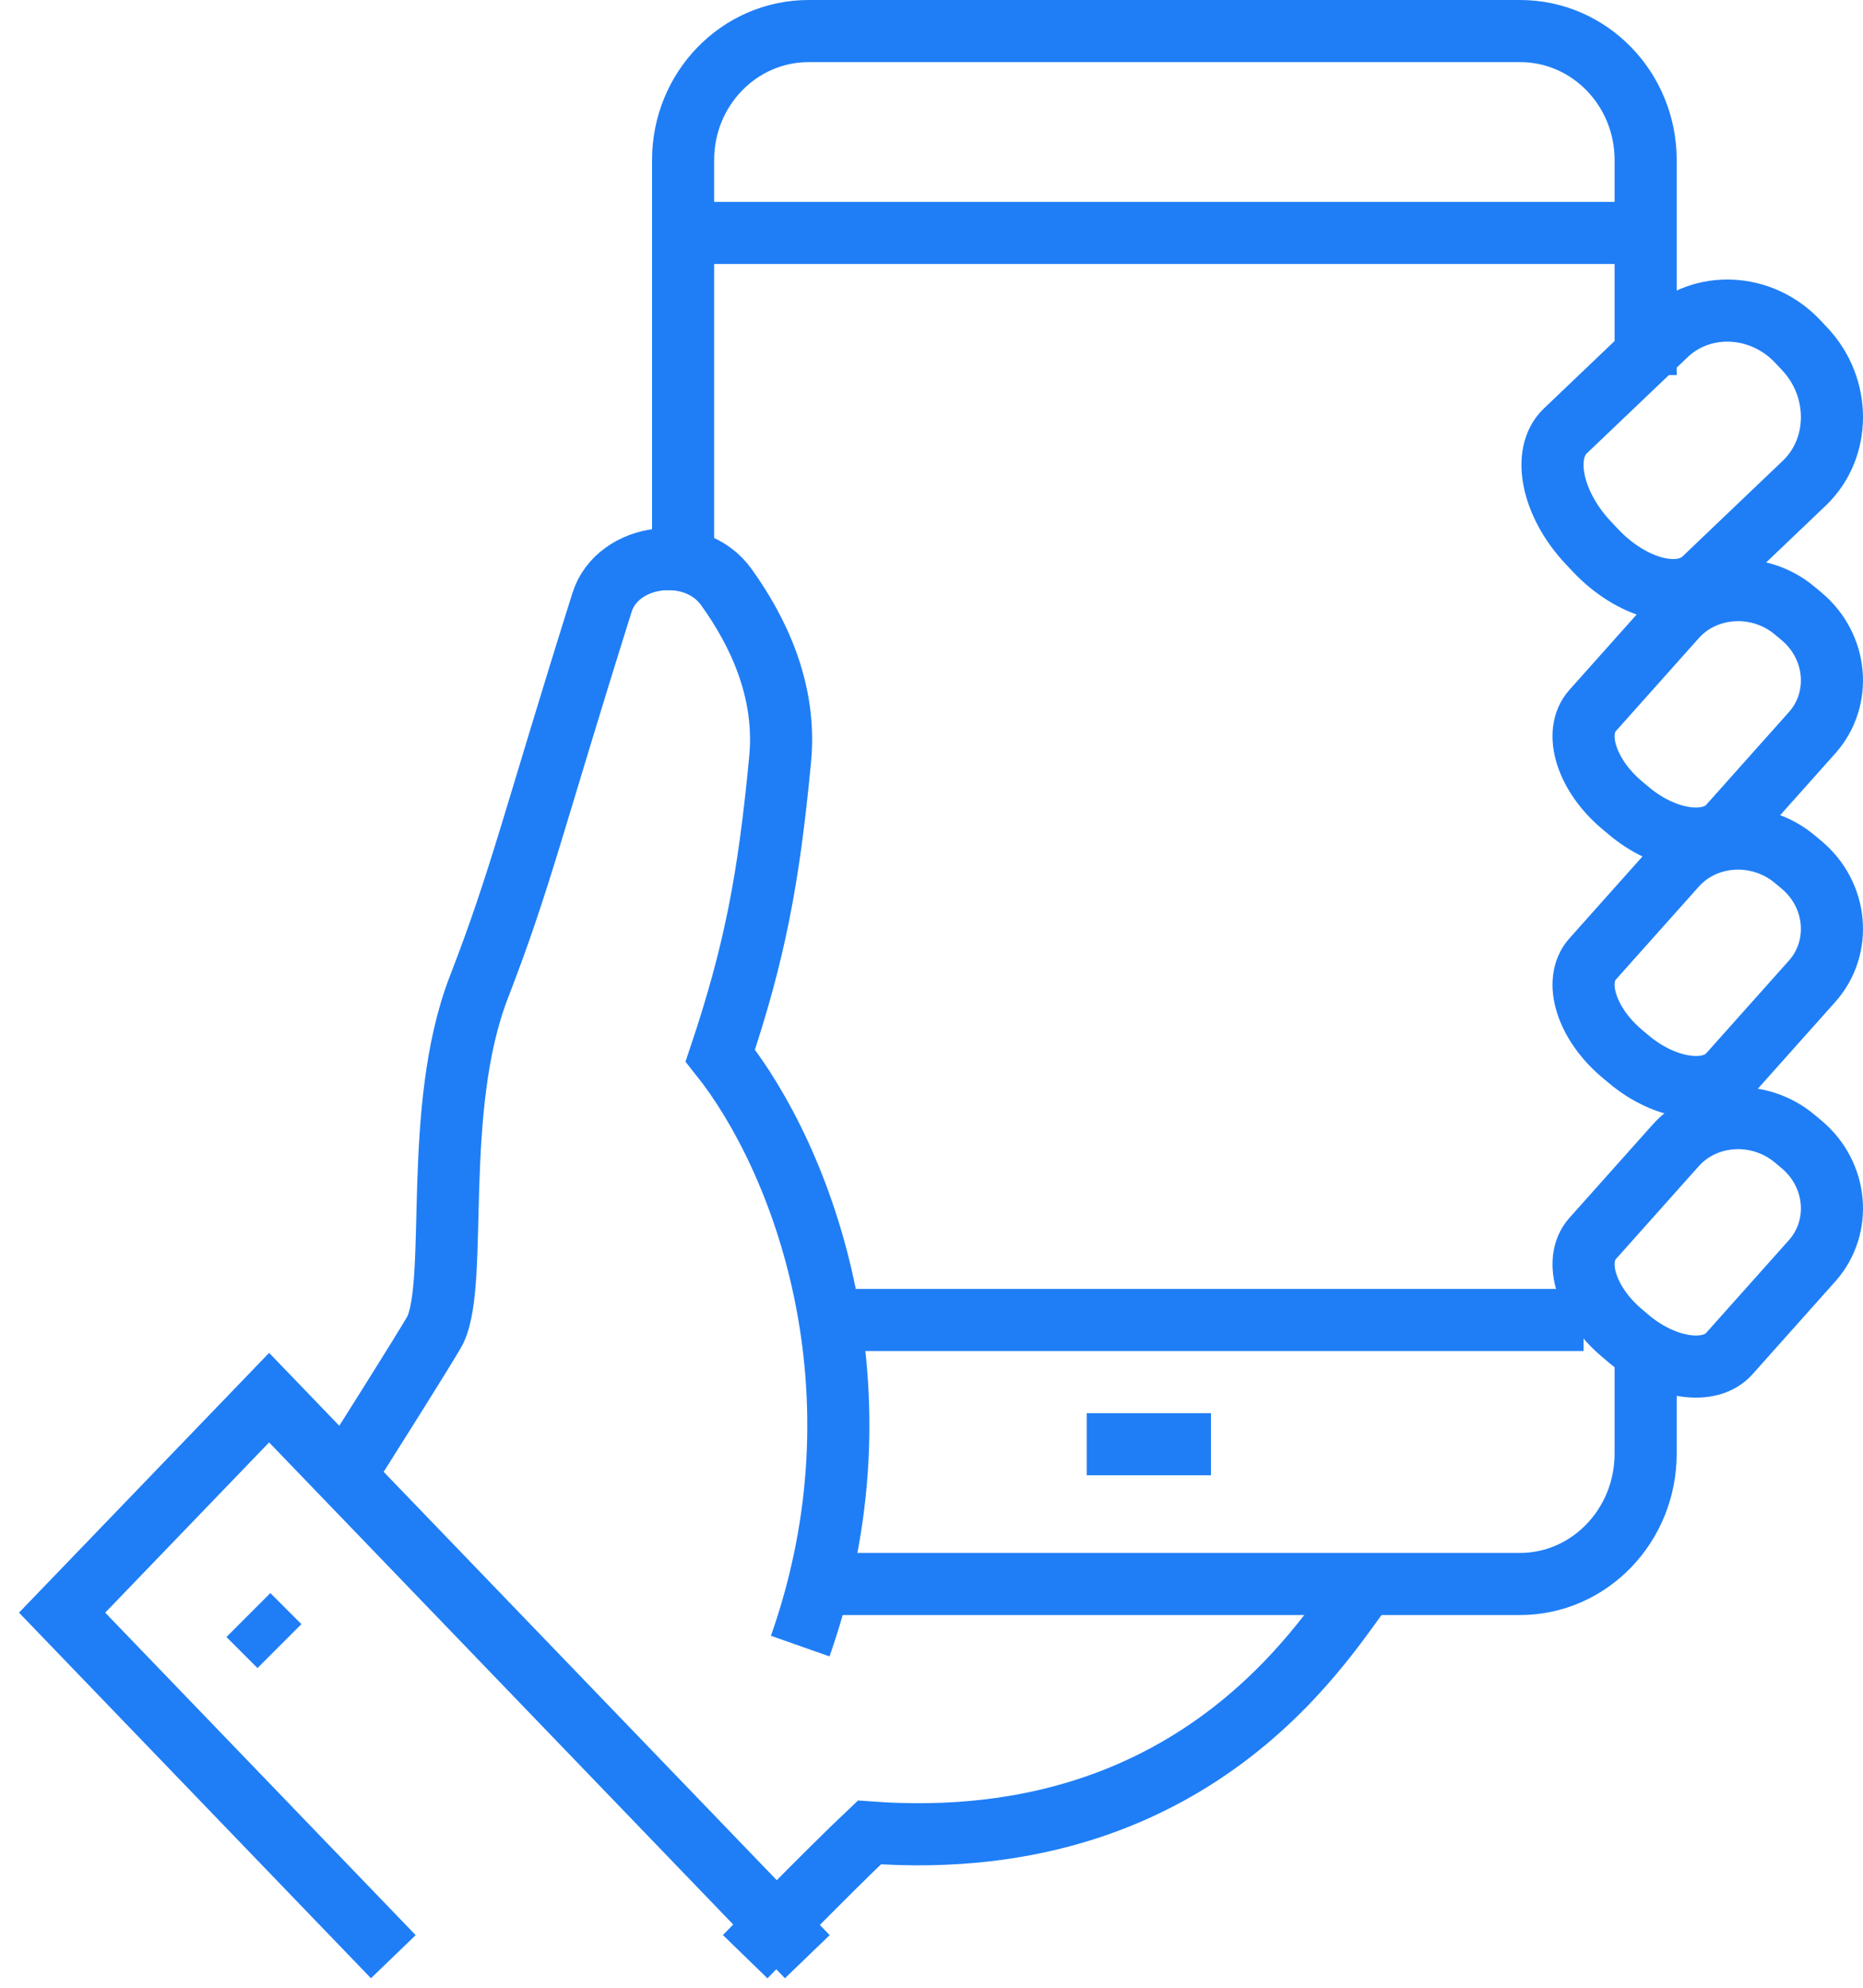 <?xml version="1.0" encoding="UTF-8"?>
<svg width="60px" height="64px" viewBox="0 0 60 64" version="1.1" xmlns="http://www.w3.org/2000/svg" xmlns:xlink="http://www.w3.org/1999/xlink">
    <!-- Generator: Sketch 60.1 (88133) - https://sketch.com -->
    <title>MobileApps</title>
    <desc>Created with Sketch.</desc>
    <g id="Lifestyle-PLM" stroke="none" stroke-width="1" fill="none" fill-rule="evenodd">
        <g transform="translate(-1055, -2203)" id="MobileApps" stroke="#1F7EF6" stroke-width="2">
            <g transform="translate(1057, 2204)">
                <path d="M49.373,16.71 L49.145,16.467 C47.979,15.225 47.648,13.609 48.41,12.878 L51.651,9.787 C52.822,8.66 54.735,8.755 55.901,9.998 L56.129,10.241 C57.295,11.483 57.29,13.422 56.118,14.548 L52.877,17.64 C52.115,18.371 50.539,17.953 49.373,16.71 Z" id="Stroke-1"></path>
                <path d="M22,62 C22,62 24.595,59.327 26,58 C36.869,58.796 40.915,51.268 42,50" id="Stroke-3"></path>
                <path d="M50.464,42.111 L50.241,41.922 C49.09,40.956 48.662,39.588 49.289,38.88 L51.959,35.888 C52.925,34.798 54.654,34.698 55.804,35.664 L56.028,35.852 C57.178,36.818 57.33,38.5 56.365,39.589 L53.694,42.582 C53.067,43.289 51.615,43.078 50.464,42.111 Z" id="Stroke-5"></path>
                <path d="M23.772,52 C26.687,43.726 23.835,36.296 21.198,32.987 C22.303,29.682 22.758,27.321 23.126,23.435 C23.338,21.201 22.385,19.283 21.39,17.899 C20.372,16.483 17.889,16.809 17.39,18.394 C15.193,25.375 14.783,27.275 13.424,30.781 C11.905,34.702 12.776,40.204 12.022,41.813 C11.87,42.133 9,46.664 9,46.664" id="Stroke-7"></path>
                <path d="M50.464,33.111 L50.24,32.924 C49.09,31.956 48.662,30.587 49.289,29.88 L51.96,26.887 C52.924,25.798 54.654,25.698 55.804,26.664 L56.028,26.851 C57.178,27.819 57.33,29.5 56.364,30.59 L53.693,33.583 C53.068,34.289 51.614,34.077 50.464,33.111 Z" id="Stroke-9"></path>
                <path d="M50.464,25.111 L50.24,24.924 C49.09,23.956 48.662,22.587 49.289,21.88 L51.96,18.887 C52.924,17.798 54.655,17.698 55.804,18.663 L56.028,18.851 C57.178,19.818 57.33,21.5 56.364,22.589 L53.693,25.582 C53.067,26.289 51.614,26.078 50.464,25.111 Z" id="Stroke-11"></path>
                <line x1="33" y1="45.5" x2="37" y2="45.5" id="Stroke-13"></line>
                <path d="M51,11.077 L51,4.154 C51,1.86 49.19,0 46.957,0 L24.043,0 C21.81,0 20,1.858 20,4.152 C20,8.234 20,18 20,18" id="Stroke-15"></path>
                <path d="M24,50 L46.95,50 C49.187,50 51,48.12 51,45.8 L51,43" id="Stroke-17"></path>
                <polyline id="Stroke-19" points="24 62 6.667 44 0 50.923 10.667 62"></polyline>
                <line x1="6" y1="51" x2="7" y2="52" id="Stroke-21"></line>
                <line x1="25" y1="41.5" x2="49" y2="41.5" id="Stroke-23"></line>
                <line x1="20" y1="6.5" x2="51" y2="6.5" id="Stroke-25"></line>
            </g>
        </g>
    </g>
</svg>